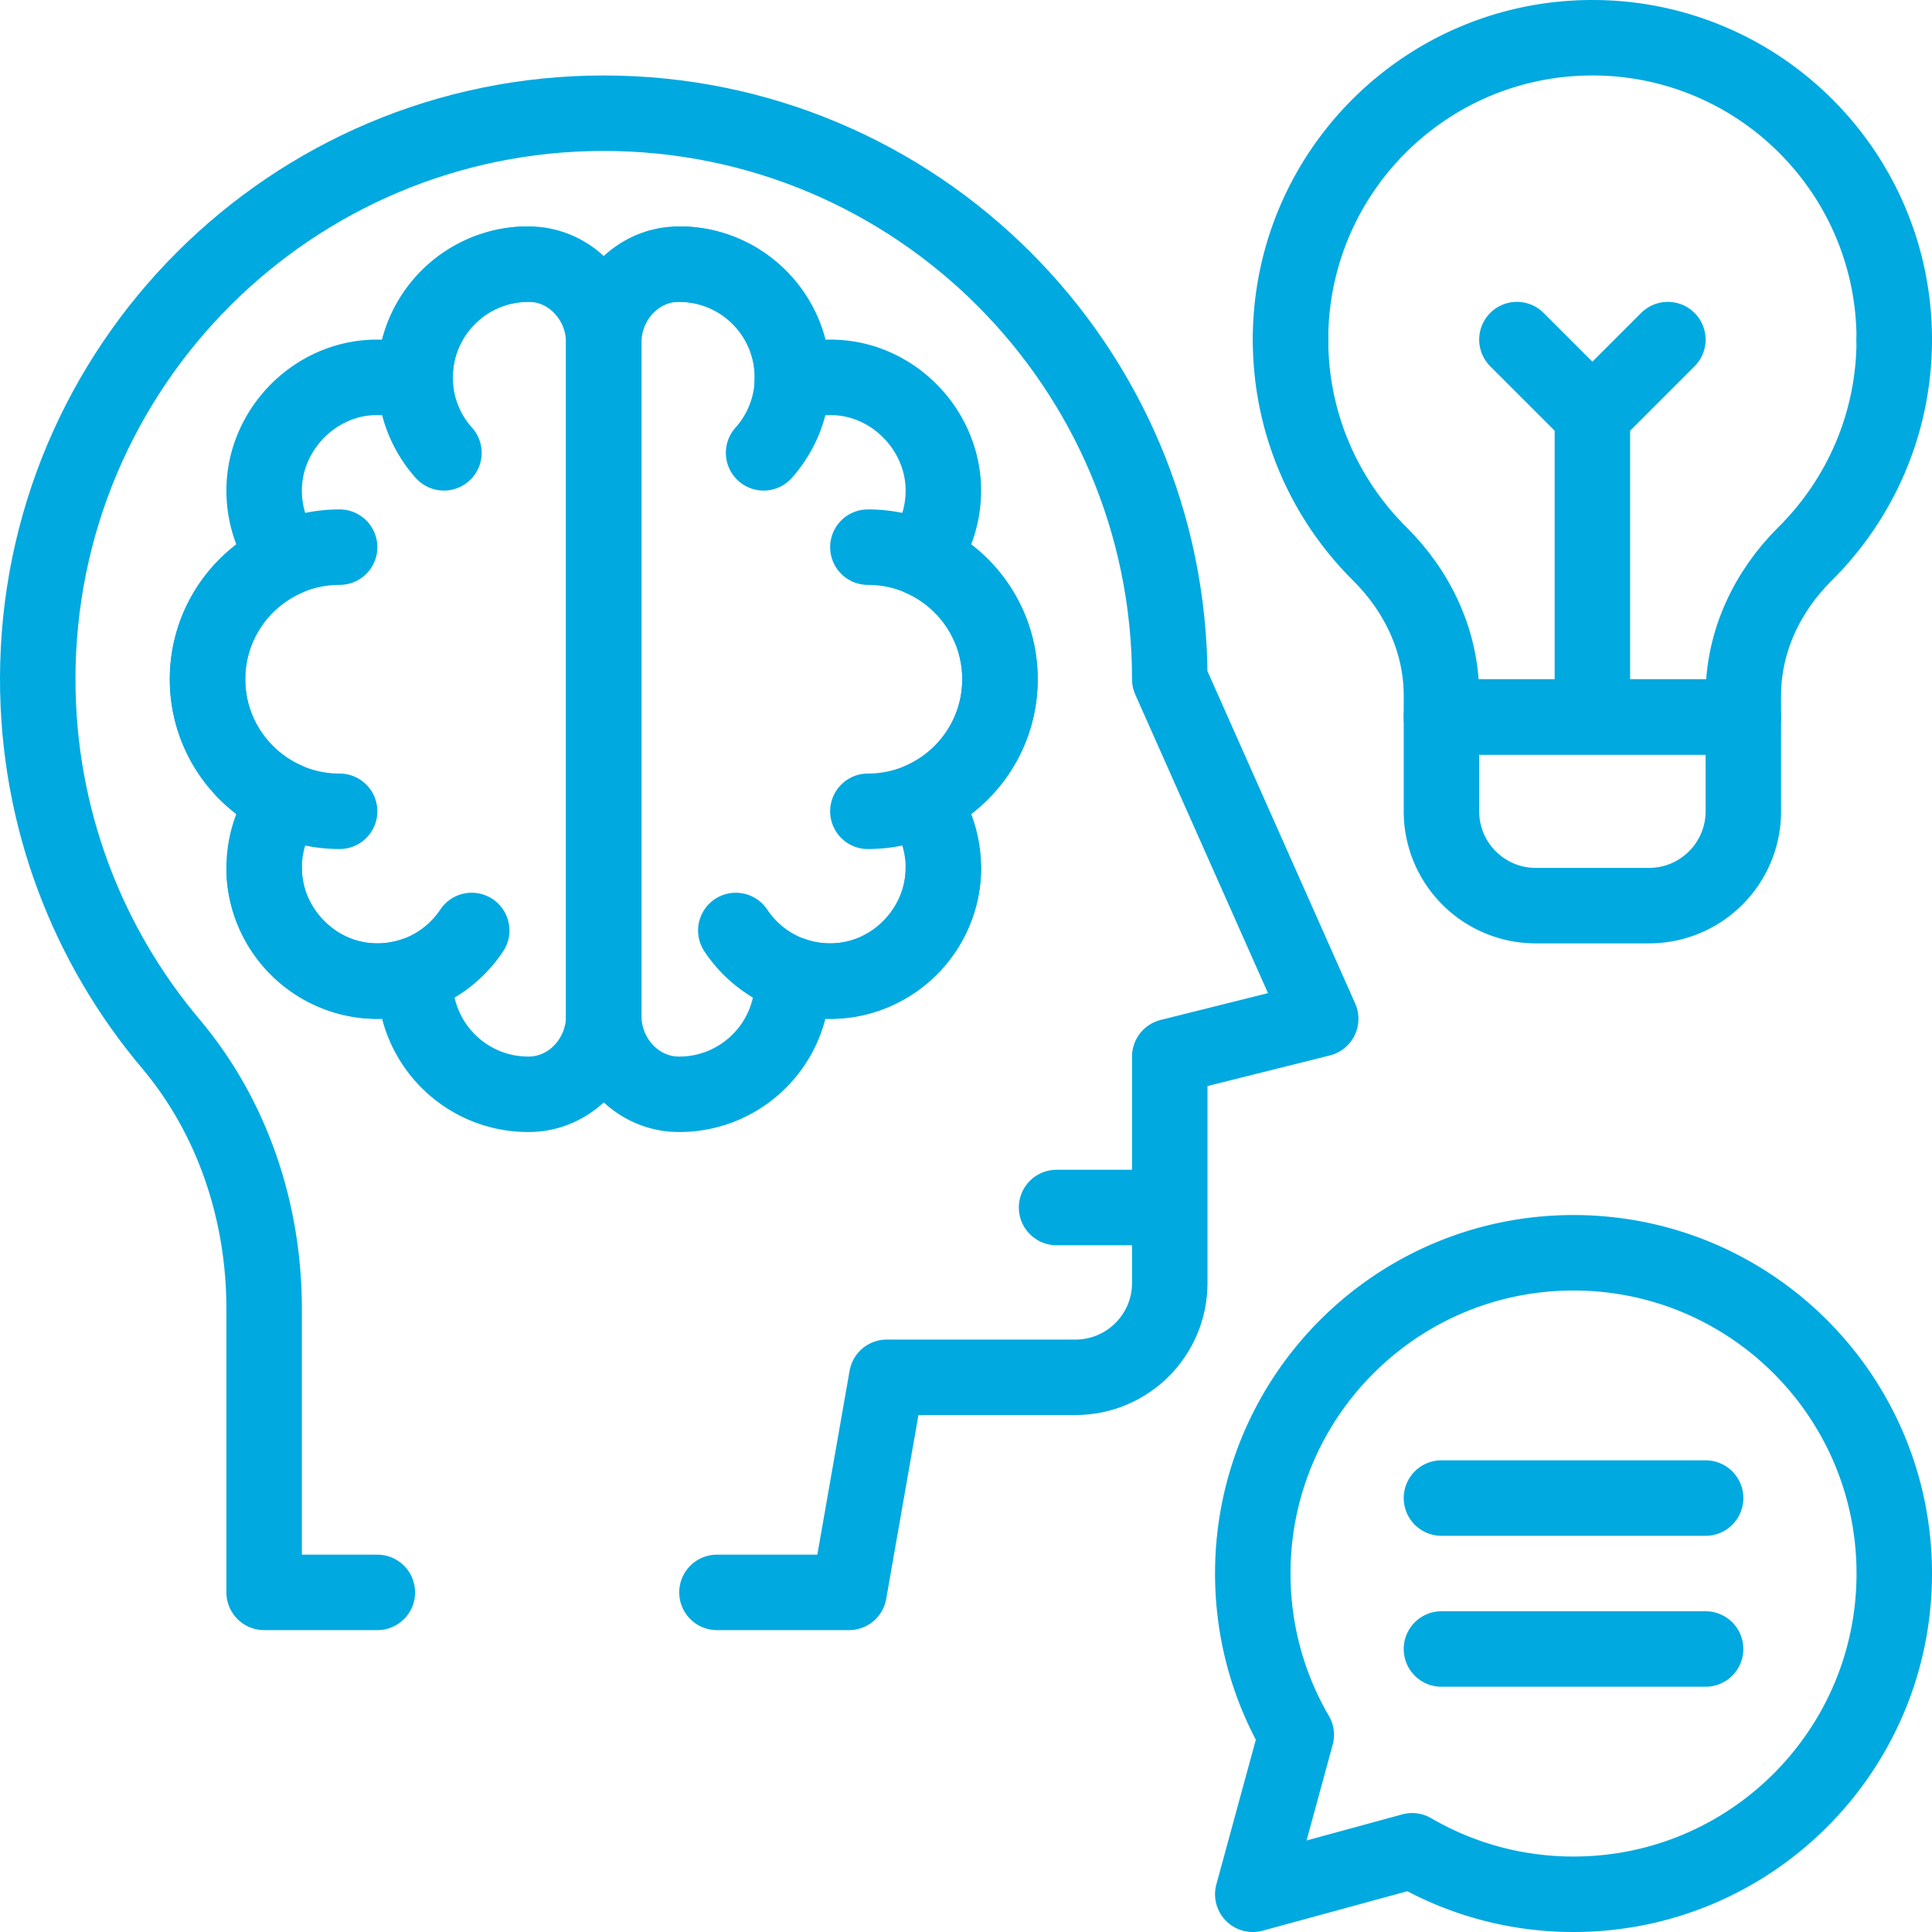 <svg xmlns="http://www.w3.org/2000/svg" version="1.1" xmlns:xlink="http://www.w3.org/1999/xlink" width="512" height="512" x="0" y="0" viewBox="0 0 512 512" style="enable-background:new 0 0 512 512" xml:space="preserve" class=""><g><path d="M190 422h35l10-57h50c13.807 0 25-11.193 25-25v-60l40-10-40-90c0-82.843-67.157-150-150-150S10 97.157 10 180c0 36.803 13.255 70.51 35.25 96.608C61.713 296.141 70 321.286 70 346.831V422h30M280 320h30M502 90c0 22.208-9.05 42.302-23.662 56.797C468.234 156.82 462 170.083 462 184.314V190h-80v-5.686c0-14.232-6.234-27.495-16.338-37.517C351.05 132.302 342 112.208 342 90" style="stroke-width:20;stroke-linecap:round;stroke-linejoin:round;stroke-miterlimit:10;" fill="none" stroke="#00a9e0" stroke-width="20" stroke-linecap="round" stroke-linejoin="round" stroke-miterlimit="10" data-original="#000000" opacity="1" class=""></path><path d="M342 90c0-44.183 35.817-80 80-80s80 35.817 80 80M407 240h30c13.807 0 25-11.193 25-25v-25h-80v25c0 13.807 11.193 25 25 25zM422 190v-80M442 90l-20 20-20-20M343.521 459.755C336.197 447.195 332 432.588 332 417c0-46.944 38.056-85 85-85s85 38.056 85 85-38.056 85-85 85c-15.588 0-30.195-4.197-42.755-11.521L332 502l11.521-42.245zM265 180c0-14.333-8.616-26.651-20.951-32.063a29.875 29.875 0 0 0 5.948-18.35c-.206-15.287-12.572-28.431-27.822-29.51a30.051 30.051 0 0 0-12.226 1.65A29.93 29.93 0 0 0 210 100c0-16.569-13.431-30-30-30l-.23.001c-11.079.083-19.77 9.652-19.77 20.73v178.537c0 11.079 8.691 20.647 19.77 20.73.076.002.153.002.23.002 16.569 0 30-13.431 30-30 0-.58-.018-1.156-.051-1.727a30.056 30.056 0 0 0 12.226 1.65c15.25-1.079 27.616-14.223 27.822-29.51a29.872 29.872 0 0 0-5.948-18.35C256.384 206.651 265 194.333 265 180z" style="stroke-width:20;stroke-linecap:round;stroke-linejoin:round;stroke-miterlimit:10;" fill="none" stroke="#00a9e0" stroke-width="20" stroke-linecap="round" stroke-linejoin="round" stroke-miterlimit="10" data-original="#000000" opacity="1" class=""></path><path d="M180 70c16.569 0 30 13.431 30 30a29.887 29.887 0 0 1-7.64 20.001M250 230c0 16.569-13.431 30-30 30-10.436 0-19.627-5.329-25.002-13.413M230 145c19.33 0 35 15.67 35 35s-15.67 35-35 35M55 180c0-14.333 8.616-26.651 20.951-32.063a29.875 29.875 0 0 1-5.948-18.35c.206-15.287 12.572-28.431 27.822-29.51a30.051 30.051 0 0 1 12.226 1.65A29.93 29.93 0 0 1 110 100c0-16.569 13.431-30 30-30l.23.001c11.078.083 19.77 9.652 19.77 20.73v178.537c0 11.079-8.691 20.647-19.77 20.73-.076.002-.153.002-.23.002-16.569 0-30-13.431-30-30 0-.58.018-1.156.051-1.727a30.056 30.056 0 0 1-12.226 1.65c-15.25-1.079-27.616-14.223-27.822-29.51a29.872 29.872 0 0 1 5.948-18.35C63.616 206.651 55 194.333 55 180z" style="stroke-width:20;stroke-linecap:round;stroke-linejoin:round;stroke-miterlimit:10;" fill="none" stroke="#00a9e0" stroke-width="20" stroke-linecap="round" stroke-linejoin="round" stroke-miterlimit="10" data-original="#000000" opacity="1" class=""></path><path d="M140 70c-16.569 0-30 13.431-30 30a29.887 29.887 0 0 0 7.64 20.001M70 230c0 16.569 13.431 30 30 30 10.436 0 19.627-5.329 25.002-13.413M90 145c-19.33 0-35 15.67-35 35s15.67 35 35 35M452 397h-70M452 437h-70" style="stroke-width:20;stroke-linecap:round;stroke-linejoin:round;stroke-miterlimit:10;" fill="none" stroke="#00a9e0" stroke-width="20" stroke-linecap="round" stroke-linejoin="round" stroke-miterlimit="10" data-original="#000000" opacity="1" class=""></path></g></svg>